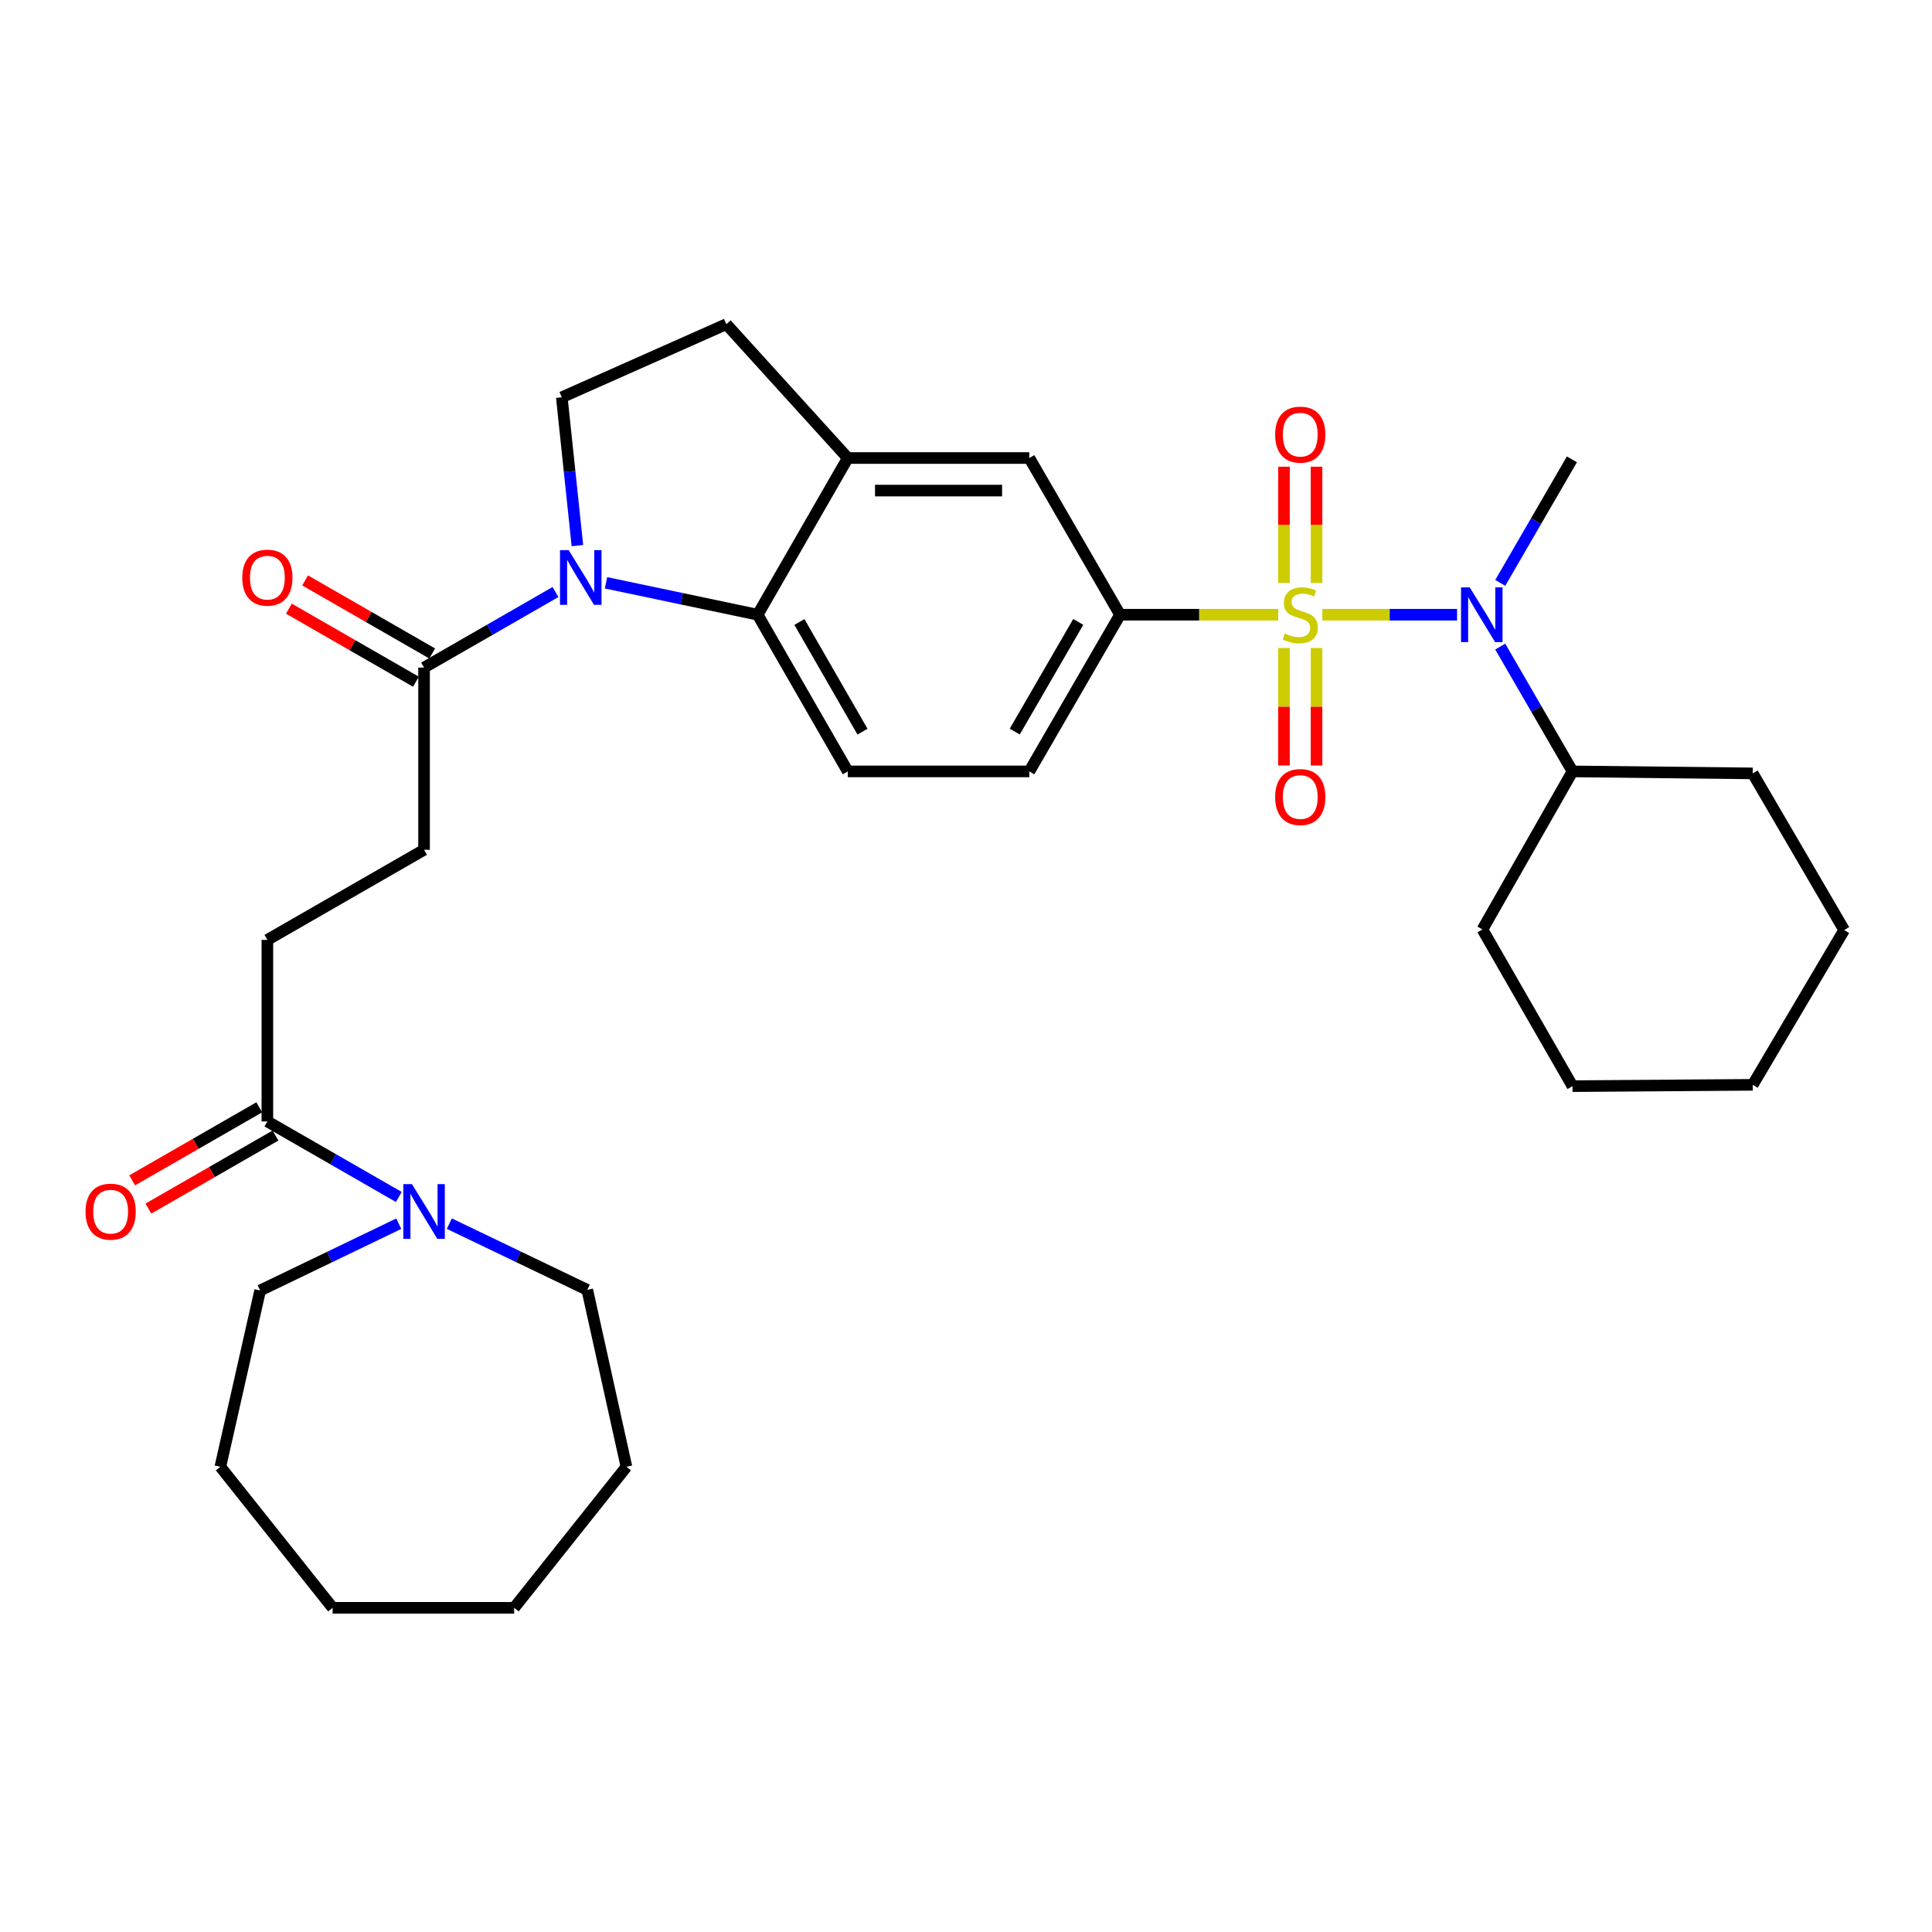<?xml version='1.0' encoding='iso-8859-1'?>
<svg version='1.1' baseProfile='full'
              xmlns='http://www.w3.org/2000/svg'
                      xmlns:rdkit='http://www.rdkit.org/xml'
                      xmlns:xlink='http://www.w3.org/1999/xlink'
                  xml:space='preserve'
width='1000px' height='1000px' viewBox='0 0 1000 1000'>
<!-- END OF HEADER -->
<rect style='opacity:1.0;fill:#FFFFFF;stroke:none' width='1000' height='1000' x='0' y='0'> </rect>
<path class='bond-1' d='M 684.441,318.176 L 719.305,318.176' style='fill:none;fill-rule:evenodd;stroke:#CCCC00;stroke-width:6px;stroke-linecap:butt;stroke-linejoin:miter;stroke-opacity:1' />
<path class='bond-1' d='M 719.305,318.176 L 754.169,318.176' style='fill:none;fill-rule:evenodd;stroke:#0000FF;stroke-width:6px;stroke-linecap:butt;stroke-linejoin:miter;stroke-opacity:1' />
<path class='bond-3' d='M 661.6,318.176 L 620.668,318.176' style='fill:none;fill-rule:evenodd;stroke:#CCCC00;stroke-width:6px;stroke-linecap:butt;stroke-linejoin:miter;stroke-opacity:1' />
<path class='bond-3' d='M 620.668,318.176 L 579.735,318.176' style='fill:none;fill-rule:evenodd;stroke:#000000;stroke-width:6px;stroke-linecap:butt;stroke-linejoin:miter;stroke-opacity:1' />
<path class='bond-10' d='M 664.584,335.413 L 664.584,365.815' style='fill:none;fill-rule:evenodd;stroke:#CCCC00;stroke-width:6px;stroke-linecap:butt;stroke-linejoin:miter;stroke-opacity:1' />
<path class='bond-10' d='M 664.584,365.815 L 664.584,396.217' style='fill:none;fill-rule:evenodd;stroke:#FF0000;stroke-width:6px;stroke-linecap:butt;stroke-linejoin:miter;stroke-opacity:1' />
<path class='bond-10' d='M 681.439,335.413 L 681.439,365.815' style='fill:none;fill-rule:evenodd;stroke:#CCCC00;stroke-width:6px;stroke-linecap:butt;stroke-linejoin:miter;stroke-opacity:1' />
<path class='bond-10' d='M 681.439,365.815 L 681.439,396.217' style='fill:none;fill-rule:evenodd;stroke:#FF0000;stroke-width:6px;stroke-linecap:butt;stroke-linejoin:miter;stroke-opacity:1' />
<path class='bond-11' d='M 681.439,301.724 L 681.439,271.647' style='fill:none;fill-rule:evenodd;stroke:#CCCC00;stroke-width:6px;stroke-linecap:butt;stroke-linejoin:miter;stroke-opacity:1' />
<path class='bond-11' d='M 681.439,271.647 L 681.439,241.571' style='fill:none;fill-rule:evenodd;stroke:#FF0000;stroke-width:6px;stroke-linecap:butt;stroke-linejoin:miter;stroke-opacity:1' />
<path class='bond-11' d='M 664.584,301.724 L 664.584,271.647' style='fill:none;fill-rule:evenodd;stroke:#CCCC00;stroke-width:6px;stroke-linecap:butt;stroke-linejoin:miter;stroke-opacity:1' />
<path class='bond-11' d='M 664.584,271.647 L 664.584,241.571' style='fill:none;fill-rule:evenodd;stroke:#FF0000;stroke-width:6px;stroke-linecap:butt;stroke-linejoin:miter;stroke-opacity:1' />
<path class='bond-0' d='M 313.678,301.665 L 352.92,309.921' style='fill:none;fill-rule:evenodd;stroke:#0000FF;stroke-width:6px;stroke-linecap:butt;stroke-linejoin:miter;stroke-opacity:1' />
<path class='bond-0' d='M 352.92,309.921 L 392.162,318.176' style='fill:none;fill-rule:evenodd;stroke:#000000;stroke-width:6px;stroke-linecap:butt;stroke-linejoin:miter;stroke-opacity:1' />
<path class='bond-4' d='M 287.52,306.434 L 253.508,325.991' style='fill:none;fill-rule:evenodd;stroke:#0000FF;stroke-width:6px;stroke-linecap:butt;stroke-linejoin:miter;stroke-opacity:1' />
<path class='bond-4' d='M 253.508,325.991 L 219.496,345.547' style='fill:none;fill-rule:evenodd;stroke:#000000;stroke-width:6px;stroke-linecap:butt;stroke-linejoin:miter;stroke-opacity:1' />
<path class='bond-33' d='M 298.862,282.409 L 294.824,244.023' style='fill:none;fill-rule:evenodd;stroke:#0000FF;stroke-width:6px;stroke-linecap:butt;stroke-linejoin:miter;stroke-opacity:1' />
<path class='bond-33' d='M 294.824,244.023 L 290.785,205.637' style='fill:none;fill-rule:evenodd;stroke:#000000;stroke-width:6px;stroke-linecap:butt;stroke-linejoin:miter;stroke-opacity:1' />
<path class='bond-19' d='M 776.528,334.679 L 795.23,366.979' style='fill:none;fill-rule:evenodd;stroke:#0000FF;stroke-width:6px;stroke-linecap:butt;stroke-linejoin:miter;stroke-opacity:1' />
<path class='bond-19' d='M 795.23,366.979 L 813.933,399.279' style='fill:none;fill-rule:evenodd;stroke:#000000;stroke-width:6px;stroke-linecap:butt;stroke-linejoin:miter;stroke-opacity:1' />
<path class='bond-20' d='M 776.533,301.692 L 795.074,269.724' style='fill:none;fill-rule:evenodd;stroke:#0000FF;stroke-width:6px;stroke-linecap:butt;stroke-linejoin:miter;stroke-opacity:1' />
<path class='bond-20' d='M 795.074,269.724 L 813.615,237.756' style='fill:none;fill-rule:evenodd;stroke:#000000;stroke-width:6px;stroke-linecap:butt;stroke-linejoin:miter;stroke-opacity:1' />
<path class='bond-2' d='M 392.162,318.176 L 438.814,399.279' style='fill:none;fill-rule:evenodd;stroke:#000000;stroke-width:6px;stroke-linecap:butt;stroke-linejoin:miter;stroke-opacity:1' />
<path class='bond-2' d='M 413.77,321.937 L 446.427,378.709' style='fill:none;fill-rule:evenodd;stroke:#000000;stroke-width:6px;stroke-linecap:butt;stroke-linejoin:miter;stroke-opacity:1' />
<path class='bond-32' d='M 392.162,318.176 L 438.814,237.073' style='fill:none;fill-rule:evenodd;stroke:#000000;stroke-width:6px;stroke-linecap:butt;stroke-linejoin:miter;stroke-opacity:1' />
<path class='bond-9' d='M 579.735,318.176 L 532.774,237.073' style='fill:none;fill-rule:evenodd;stroke:#000000;stroke-width:6px;stroke-linecap:butt;stroke-linejoin:miter;stroke-opacity:1' />
<path class='bond-13' d='M 579.735,318.176 L 532.774,399.279' style='fill:none;fill-rule:evenodd;stroke:#000000;stroke-width:6px;stroke-linecap:butt;stroke-linejoin:miter;stroke-opacity:1' />
<path class='bond-13' d='M 558.104,321.895 L 525.231,378.667' style='fill:none;fill-rule:evenodd;stroke:#000000;stroke-width:6px;stroke-linecap:butt;stroke-linejoin:miter;stroke-opacity:1' />
<path class='bond-15' d='M 219.496,345.547 L 219.496,439.845' style='fill:none;fill-rule:evenodd;stroke:#000000;stroke-width:6px;stroke-linecap:butt;stroke-linejoin:miter;stroke-opacity:1' />
<path class='bond-17' d='M 223.697,338.241 L 190.814,319.334' style='fill:none;fill-rule:evenodd;stroke:#000000;stroke-width:6px;stroke-linecap:butt;stroke-linejoin:miter;stroke-opacity:1' />
<path class='bond-17' d='M 190.814,319.334 L 157.932,300.427' style='fill:none;fill-rule:evenodd;stroke:#FF0000;stroke-width:6px;stroke-linecap:butt;stroke-linejoin:miter;stroke-opacity:1' />
<path class='bond-17' d='M 215.295,352.853 L 182.413,333.947' style='fill:none;fill-rule:evenodd;stroke:#000000;stroke-width:6px;stroke-linecap:butt;stroke-linejoin:miter;stroke-opacity:1' />
<path class='bond-17' d='M 182.413,333.947 L 149.53,315.04' style='fill:none;fill-rule:evenodd;stroke:#FF0000;stroke-width:6px;stroke-linecap:butt;stroke-linejoin:miter;stroke-opacity:1' />
<path class='bond-5' d='M 438.814,237.073 L 532.774,237.073' style='fill:none;fill-rule:evenodd;stroke:#000000;stroke-width:6px;stroke-linecap:butt;stroke-linejoin:miter;stroke-opacity:1' />
<path class='bond-5' d='M 452.908,253.928 L 518.68,253.928' style='fill:none;fill-rule:evenodd;stroke:#000000;stroke-width:6px;stroke-linecap:butt;stroke-linejoin:miter;stroke-opacity:1' />
<path class='bond-14' d='M 438.814,237.073 L 375.943,167.797' style='fill:none;fill-rule:evenodd;stroke:#000000;stroke-width:6px;stroke-linecap:butt;stroke-linejoin:miter;stroke-opacity:1' />
<path class='bond-6' d='M 206.417,619.553 L 172.405,600' style='fill:none;fill-rule:evenodd;stroke:#0000FF;stroke-width:6px;stroke-linecap:butt;stroke-linejoin:miter;stroke-opacity:1' />
<path class='bond-6' d='M 172.405,600 L 138.393,580.448' style='fill:none;fill-rule:evenodd;stroke:#000000;stroke-width:6px;stroke-linecap:butt;stroke-linejoin:miter;stroke-opacity:1' />
<path class='bond-21' d='M 206.401,633.381 L 170.524,650.669' style='fill:none;fill-rule:evenodd;stroke:#0000FF;stroke-width:6px;stroke-linecap:butt;stroke-linejoin:miter;stroke-opacity:1' />
<path class='bond-21' d='M 170.524,650.669 L 134.647,667.956' style='fill:none;fill-rule:evenodd;stroke:#000000;stroke-width:6px;stroke-linecap:butt;stroke-linejoin:miter;stroke-opacity:1' />
<path class='bond-22' d='M 232.578,633.354 L 268.274,650.496' style='fill:none;fill-rule:evenodd;stroke:#0000FF;stroke-width:6px;stroke-linecap:butt;stroke-linejoin:miter;stroke-opacity:1' />
<path class='bond-22' d='M 268.274,650.496 L 303.97,667.637' style='fill:none;fill-rule:evenodd;stroke:#000000;stroke-width:6px;stroke-linecap:butt;stroke-linejoin:miter;stroke-opacity:1' />
<path class='bond-7' d='M 138.393,580.448 L 138.393,486.488' style='fill:none;fill-rule:evenodd;stroke:#000000;stroke-width:6px;stroke-linecap:butt;stroke-linejoin:miter;stroke-opacity:1' />
<path class='bond-18' d='M 134.193,573.141 L 101.302,592.045' style='fill:none;fill-rule:evenodd;stroke:#000000;stroke-width:6px;stroke-linecap:butt;stroke-linejoin:miter;stroke-opacity:1' />
<path class='bond-18' d='M 101.302,592.045 L 68.41,610.949' style='fill:none;fill-rule:evenodd;stroke:#FF0000;stroke-width:6px;stroke-linecap:butt;stroke-linejoin:miter;stroke-opacity:1' />
<path class='bond-18' d='M 142.592,587.754 L 109.701,606.659' style='fill:none;fill-rule:evenodd;stroke:#000000;stroke-width:6px;stroke-linecap:butt;stroke-linejoin:miter;stroke-opacity:1' />
<path class='bond-18' d='M 109.701,606.659 L 76.809,625.563' style='fill:none;fill-rule:evenodd;stroke:#FF0000;stroke-width:6px;stroke-linecap:butt;stroke-linejoin:miter;stroke-opacity:1' />
<path class='bond-8' d='M 290.785,205.637 L 375.943,167.797' style='fill:none;fill-rule:evenodd;stroke:#000000;stroke-width:6px;stroke-linecap:butt;stroke-linejoin:miter;stroke-opacity:1' />
<path class='bond-12' d='M 438.814,399.279 L 532.774,399.279' style='fill:none;fill-rule:evenodd;stroke:#000000;stroke-width:6px;stroke-linecap:butt;stroke-linejoin:miter;stroke-opacity:1' />
<path class='bond-16' d='M 219.496,439.845 L 138.393,486.488' style='fill:none;fill-rule:evenodd;stroke:#000000;stroke-width:6px;stroke-linecap:butt;stroke-linejoin:miter;stroke-opacity:1' />
<path class='bond-23' d='M 813.933,399.279 L 907.21,400.309' style='fill:none;fill-rule:evenodd;stroke:#000000;stroke-width:6px;stroke-linecap:butt;stroke-linejoin:miter;stroke-opacity:1' />
<path class='bond-24' d='M 813.933,399.279 L 767.309,481.084' style='fill:none;fill-rule:evenodd;stroke:#000000;stroke-width:6px;stroke-linecap:butt;stroke-linejoin:miter;stroke-opacity:1' />
<path class='bond-26' d='M 134.647,667.956 L 114.055,759.2' style='fill:none;fill-rule:evenodd;stroke:#000000;stroke-width:6px;stroke-linecap:butt;stroke-linejoin:miter;stroke-opacity:1' />
<path class='bond-25' d='M 303.97,667.637 L 324.243,759.2' style='fill:none;fill-rule:evenodd;stroke:#000000;stroke-width:6px;stroke-linecap:butt;stroke-linejoin:miter;stroke-opacity:1' />
<path class='bond-28' d='M 907.21,400.309 L 954.545,481.393' style='fill:none;fill-rule:evenodd;stroke:#000000;stroke-width:6px;stroke-linecap:butt;stroke-linejoin:miter;stroke-opacity:1' />
<path class='bond-27' d='M 767.309,481.084 L 813.933,562.187' style='fill:none;fill-rule:evenodd;stroke:#000000;stroke-width:6px;stroke-linecap:butt;stroke-linejoin:miter;stroke-opacity:1' />
<path class='bond-30' d='M 324.243,759.2 L 266.129,832.203' style='fill:none;fill-rule:evenodd;stroke:#000000;stroke-width:6px;stroke-linecap:butt;stroke-linejoin:miter;stroke-opacity:1' />
<path class='bond-29' d='M 114.055,759.2 L 172.169,832.203' style='fill:none;fill-rule:evenodd;stroke:#000000;stroke-width:6px;stroke-linecap:butt;stroke-linejoin:miter;stroke-opacity:1' />
<path class='bond-31' d='M 813.933,562.187 L 907.21,561.504' style='fill:none;fill-rule:evenodd;stroke:#000000;stroke-width:6px;stroke-linecap:butt;stroke-linejoin:miter;stroke-opacity:1' />
<path class='bond-34' d='M 954.545,481.393 L 907.21,561.504' style='fill:none;fill-rule:evenodd;stroke:#000000;stroke-width:6px;stroke-linecap:butt;stroke-linejoin:miter;stroke-opacity:1' />
<path class='bond-35' d='M 172.169,832.203 L 266.129,832.203' style='fill:none;fill-rule:evenodd;stroke:#000000;stroke-width:6px;stroke-linecap:butt;stroke-linejoin:miter;stroke-opacity:1' />
<path  class='atom-0' d='M 665.012 327.896
Q 665.332 328.016, 666.652 328.576
Q 667.972 329.136, 669.412 329.496
Q 670.892 329.816, 672.332 329.816
Q 675.012 329.816, 676.572 328.536
Q 678.132 327.216, 678.132 324.936
Q 678.132 323.376, 677.332 322.416
Q 676.572 321.456, 675.372 320.936
Q 674.172 320.416, 672.172 319.816
Q 669.652 319.056, 668.132 318.336
Q 666.652 317.616, 665.572 316.096
Q 664.532 314.576, 664.532 312.016
Q 664.532 308.456, 666.932 306.256
Q 669.372 304.056, 674.172 304.056
Q 677.452 304.056, 681.172 305.616
L 680.252 308.696
Q 676.852 307.296, 674.292 307.296
Q 671.532 307.296, 670.012 308.456
Q 668.492 309.576, 668.532 311.536
Q 668.532 313.056, 669.292 313.976
Q 670.092 314.896, 671.212 315.416
Q 672.372 315.936, 674.292 316.536
Q 676.852 317.336, 678.372 318.136
Q 679.892 318.936, 680.972 320.576
Q 682.092 322.176, 682.092 324.936
Q 682.092 328.856, 679.452 330.976
Q 676.852 333.056, 672.492 333.056
Q 669.972 333.056, 668.052 332.496
Q 666.172 331.976, 663.932 331.056
L 665.012 327.896
' fill='#CCCC00'/>
<path  class='atom-1' d='M 294.339 284.754
L 303.619 299.754
Q 304.539 301.234, 306.019 303.914
Q 307.499 306.594, 307.579 306.754
L 307.579 284.754
L 311.339 284.754
L 311.339 313.074
L 307.459 313.074
L 297.499 296.674
Q 296.339 294.754, 295.099 292.554
Q 293.899 290.354, 293.539 289.674
L 293.539 313.074
L 289.859 313.074
L 289.859 284.754
L 294.339 284.754
' fill='#0000FF'/>
<path  class='atom-2' d='M 760.712 304.016
L 769.992 319.016
Q 770.912 320.496, 772.392 323.176
Q 773.872 325.856, 773.952 326.016
L 773.952 304.016
L 777.712 304.016
L 777.712 332.336
L 773.832 332.336
L 763.872 315.936
Q 762.712 314.016, 761.472 311.816
Q 760.272 309.616, 759.912 308.936
L 759.912 332.336
L 756.232 332.336
L 756.232 304.016
L 760.712 304.016
' fill='#0000FF'/>
<path  class='atom-7' d='M 213.236 612.912
L 222.516 627.912
Q 223.436 629.392, 224.916 632.072
Q 226.396 634.752, 226.476 634.912
L 226.476 612.912
L 230.236 612.912
L 230.236 641.232
L 226.356 641.232
L 216.396 624.832
Q 215.236 622.912, 213.996 620.712
Q 212.796 618.512, 212.436 617.832
L 212.436 641.232
L 208.756 641.232
L 208.756 612.912
L 213.236 612.912
' fill='#0000FF'/>
<path  class='atom-11' d='M 660.012 412.544
Q 660.012 405.744, 663.372 401.944
Q 666.732 398.144, 673.012 398.144
Q 679.292 398.144, 682.652 401.944
Q 686.012 405.744, 686.012 412.544
Q 686.012 419.424, 682.612 423.344
Q 679.212 427.224, 673.012 427.224
Q 666.772 427.224, 663.372 423.344
Q 660.012 419.464, 660.012 412.544
M 673.012 424.024
Q 677.332 424.024, 679.652 421.144
Q 682.012 418.224, 682.012 412.544
Q 682.012 406.984, 679.652 404.184
Q 677.332 401.344, 673.012 401.344
Q 668.692 401.344, 666.332 404.144
Q 664.012 406.944, 664.012 412.544
Q 664.012 418.264, 666.332 421.144
Q 668.692 424.024, 673.012 424.024
' fill='#FF0000'/>
<path  class='atom-12' d='M 660.012 224.97
Q 660.012 218.17, 663.372 214.37
Q 666.732 210.57, 673.012 210.57
Q 679.292 210.57, 682.652 214.37
Q 686.012 218.17, 686.012 224.97
Q 686.012 231.85, 682.612 235.77
Q 679.212 239.65, 673.012 239.65
Q 666.772 239.65, 663.372 235.77
Q 660.012 231.89, 660.012 224.97
M 673.012 236.45
Q 677.332 236.45, 679.652 233.57
Q 682.012 230.65, 682.012 224.97
Q 682.012 219.41, 679.652 216.61
Q 677.332 213.77, 673.012 213.77
Q 668.692 213.77, 666.332 216.57
Q 664.012 219.37, 664.012 224.97
Q 664.012 230.69, 666.332 233.57
Q 668.692 236.45, 673.012 236.45
' fill='#FF0000'/>
<path  class='atom-18' d='M 125.393 298.994
Q 125.393 292.194, 128.753 288.394
Q 132.113 284.594, 138.393 284.594
Q 144.673 284.594, 148.033 288.394
Q 151.393 292.194, 151.393 298.994
Q 151.393 305.874, 147.993 309.794
Q 144.593 313.674, 138.393 313.674
Q 132.153 313.674, 128.753 309.794
Q 125.393 305.914, 125.393 298.994
M 138.393 310.474
Q 142.713 310.474, 145.033 307.594
Q 147.393 304.674, 147.393 298.994
Q 147.393 293.434, 145.033 290.634
Q 142.713 287.794, 138.393 287.794
Q 134.073 287.794, 131.713 290.594
Q 129.393 293.394, 129.393 298.994
Q 129.393 304.714, 131.713 307.594
Q 134.073 310.474, 138.393 310.474
' fill='#FF0000'/>
<path  class='atom-19' d='M 44.271 627.152
Q 44.271 620.352, 47.631 616.552
Q 50.991 612.752, 57.271 612.752
Q 63.551 612.752, 66.911 616.552
Q 70.271 620.352, 70.271 627.152
Q 70.271 634.032, 66.871 637.952
Q 63.471 641.832, 57.271 641.832
Q 51.031 641.832, 47.631 637.952
Q 44.271 634.072, 44.271 627.152
M 57.271 638.632
Q 61.591 638.632, 63.911 635.752
Q 66.271 632.832, 66.271 627.152
Q 66.271 621.592, 63.911 618.792
Q 61.591 615.952, 57.271 615.952
Q 52.951 615.952, 50.591 618.752
Q 48.271 621.552, 48.271 627.152
Q 48.271 632.872, 50.591 635.752
Q 52.951 638.632, 57.271 638.632
' fill='#FF0000'/>
</svg>
